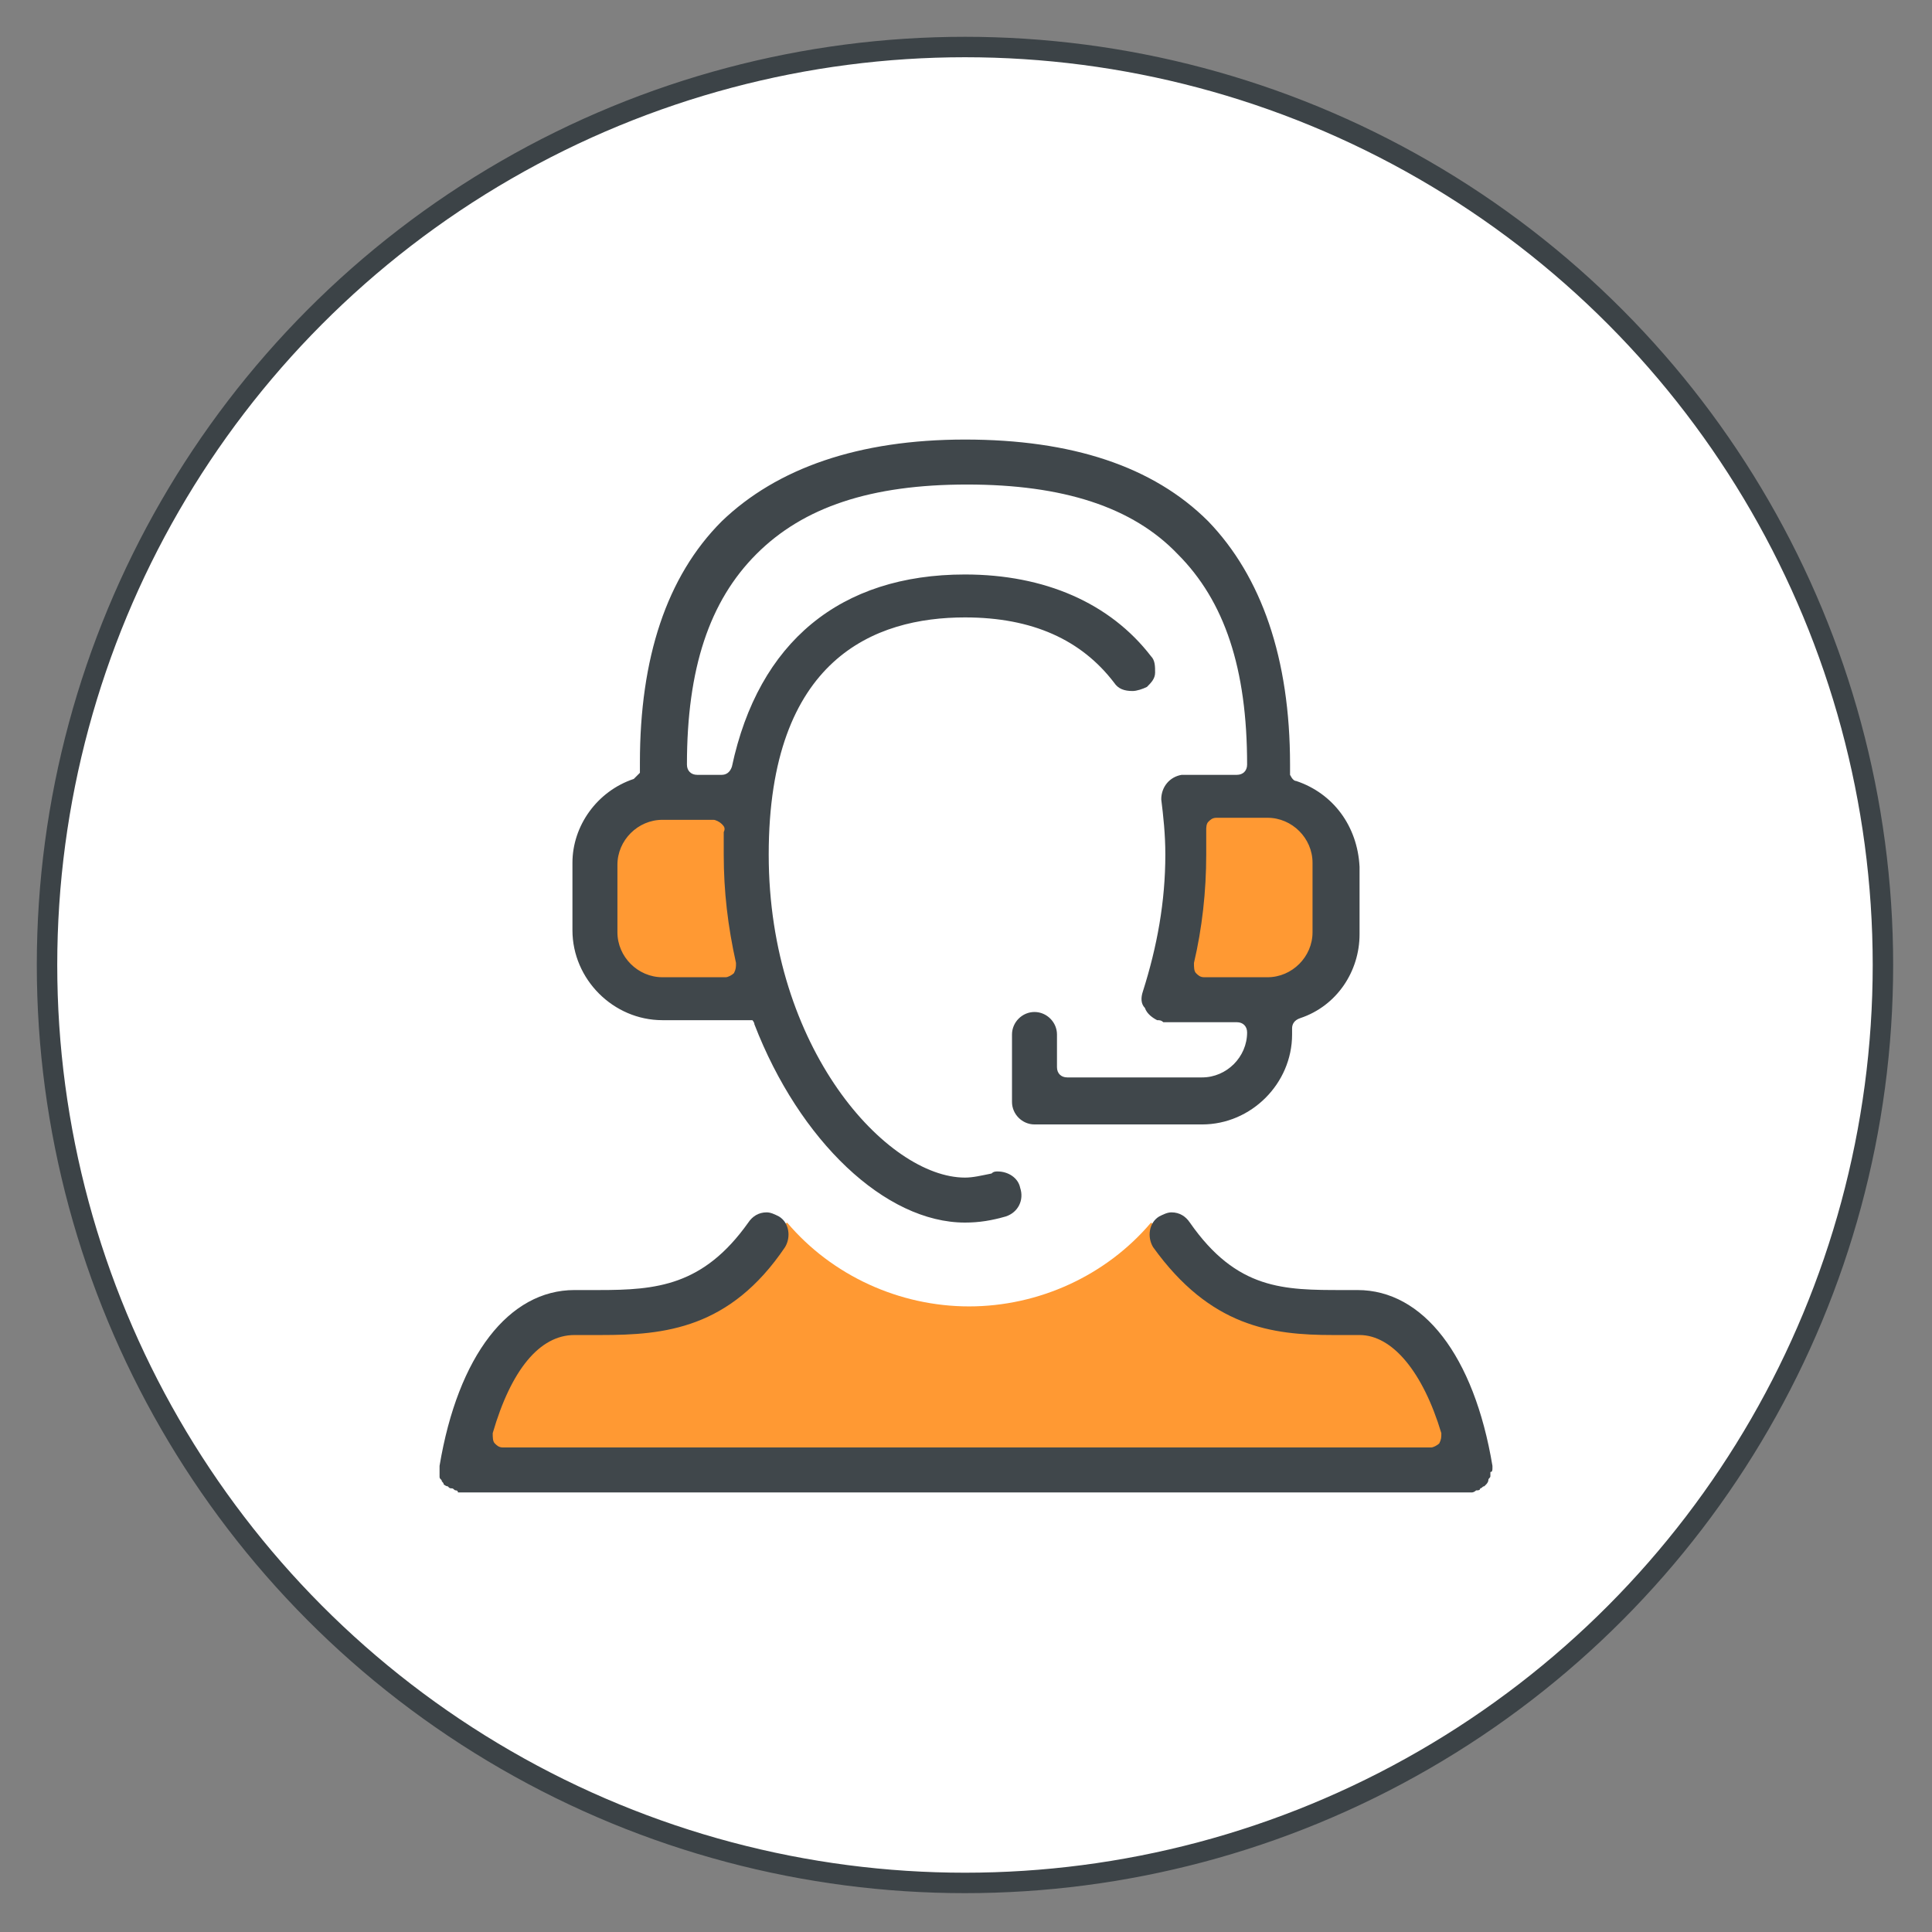 <?xml version="1.0" encoding="utf-8"?>
<!-- Generator: Adobe Illustrator 23.1.0, SVG Export Plug-In . SVG Version: 6.00 Build 0)  -->
<svg version="1.1" id="Layer_1" xmlns="http://www.w3.org/2000/svg" xmlns:xlink="http://www.w3.org/1999/xlink" x="0px" y="0px"
	 viewBox="0 0 94.5 94.5" enable-background="new 0 0 94.5 94.5" xml:space="preserve">
<rect x="0" y="0" width="94.5" height="94.5" fill="#808080" stroke="none"/>
<circle fill="#FFFFFF" stroke="#3C4347" stroke-miterlimit="10" cx="47.2" cy="47.2" r="44.9"/>
<g>
	<g>
		<g>
			<path fill="#FF9933" d="M38.5,59.8c2.2,2.6,5.5,4.1,8.9,4.1s6.7-1.5,8.9-4.1l5,4.1l6.4,0.8l3.6,4.4l0.5,2.9l-18.3-1.2H22.9
				l3.1-6.4l7.4-1.1L38.5,59.8z"/>
		</g>
	</g>
	<g>
		<g>
			<polygon fill="#FF9933" points="58,39.1 57.3,48.8 63.8,48.8 65.6,44.4 64.5,39.9 			"/>
		</g>
	</g>
	<g>
		<g>
			<polygon fill="#FF9933" points="36.5,39.1 37.1,48.8 30.7,48.8 28.8,44.4 29.9,39.9 			"/>
		</g>
	</g>
	<g>
		<path fill="#FFFFFF" d="M56.8,41.8c0-9.6-5.2-11.6-9.6-11.6l0,0l0,0l0,0l0,0c-4.4,0-9.6,2-9.6,11.6c0,9.5,5.8,15.8,9.6,15.8l0,0
			l0,0l0,0l0,0C51,57.6,56.8,51.3,56.8,41.8z"/>
	</g>
	<g>
		<g>
			<path fill="#40474B" d="M73,71.8c0,0,0-0.1,0-0.1c-0.9-5.4-3.4-8.6-6.6-8.6l-0.7,0c-2.9,0-5.2,0-7.5-3.3
				c-0.2-0.3-0.5-0.5-0.9-0.5c-0.2,0-0.4,0.1-0.6,0.2c-0.5,0.3-0.6,1-0.3,1.5c2.8,3.9,5.8,4.3,8.8,4.3c0.2,0,0.4,0,0.7,0l0.6,0
				c1.6,0,3.1,1.8,4,4.8c0,0.2,0,0.3-0.1,0.5c-0.1,0.1-0.3,0.2-0.4,0.2H24.6c-0.2,0-0.3-0.1-0.4-0.2c-0.1-0.1-0.1-0.3-0.1-0.5
				c0.9-3.1,2.3-4.8,4-4.8l0.6,0c0.2,0,0.4,0,0.7,0h0c3.1,0,6.3-0.3,9-4.3c0.3-0.5,0.2-1.2-0.3-1.5c-0.2-0.1-0.4-0.2-0.6-0.2
				c-0.4,0-0.7,0.2-0.9,0.5c-2.2,3.1-4.5,3.3-7.3,3.3l-1.2,0c-3.2,0-5.7,3.2-6.6,8.6c0,0,0,0.1,0,0.1c0,0,0,0.1,0,0.1
				c0,0,0,0.1,0,0.1c0,0.1,0,0.2,0,0.2c0,0.1,0,0.1,0.1,0.2c0,0.1,0.1,0.1,0.1,0.2c0,0,0.1,0.1,0.2,0.1c0.1,0.1,0.1,0.1,0.2,0.1
				c0.1,0,0.1,0.1,0.2,0.1c0,0,0.1,0,0.1,0.1c0,0,0.1,0,0.1,0l49.3,0l0,0c0.1,0,0.1,0,0.2,0c0,0,0.1,0,0.2-0.1c0.1,0,0.2,0,0.2-0.1
				c0.1,0,0.1-0.1,0.2-0.1c0.1-0.1,0.1-0.1,0.1-0.1c0,0,0.1-0.1,0.1-0.2c0-0.1,0.1-0.1,0.1-0.2c0-0.1,0-0.1,0-0.2
				C73,72,73,71.9,73,71.8C73,71.9,73,71.8,73,71.8z"/>
		</g>
		<g>
			<g>
				<path fill="#40474B" d="M63.4,38.2c-0.1,0-0.2-0.1-0.3-0.3v-0.5c0-5.2-1.4-9.2-4-11.9c-2.7-2.7-6.7-4-11.9-4
					c-5.2,0-9.2,1.4-11.9,4c-2.7,2.7-4,6.7-4,11.8v0.5c-0.1,0.1-0.2,0.2-0.3,0.3c-1.8,0.6-3,2.3-3,4.1v3.3c0,2.4,2,4.4,4.4,4.4h2
					h1.3h1.1c0,0,0.1,0.1,0.1,0.2c2.2,5.7,6.4,9.7,10.3,9.7c0.7,0,1.3-0.1,2-0.3c0.6-0.2,0.9-0.8,0.7-1.4c-0.1-0.5-0.6-0.8-1.1-0.8
					c-0.1,0-0.2,0-0.3,0.1c-0.5,0.1-0.9,0.2-1.3,0.2c-3.8,0-9.6-6.3-9.6-15.8c0-9.6,5.2-11.6,9.6-11.6c3.3,0,5.7,1.1,7.3,3.2
					c0.2,0.3,0.5,0.4,0.9,0.4c0.2,0,0.5-0.1,0.7-0.2c0.2-0.2,0.4-0.4,0.4-0.7c0-0.3,0-0.6-0.2-0.8c-2-2.6-5.2-4-9.1-4
					c-6.1,0-10.1,3.3-11.4,9.4c-0.1,0.3-0.3,0.4-0.5,0.4h-1.2c-0.3,0-0.5-0.2-0.5-0.5c0-4.7,1.1-8,3.4-10.3
					c2.3-2.3,5.6-3.4,10.3-3.4c4.7,0,8.1,1.1,10.3,3.4c2.3,2.3,3.4,5.6,3.4,10.3c0,0.3-0.2,0.5-0.5,0.5h-0.7l-1.9,0l0,0l0,0h0v0
					c0,0-0.1,0-0.1,0c-0.6,0.1-1,0.6-1,1.2c0.1,0.8,0.2,1.7,0.2,2.7c0,2.3-0.4,4.5-1.1,6.7c-0.1,0.3-0.1,0.6,0.1,0.8
					c0.1,0.3,0.4,0.5,0.6,0.6c0.1,0,0.2,0,0.3,0.1v0h0l0,0l0,0h0.4h0.4h2.8c0.3,0,0.5,0.2,0.5,0.5c0,1.2-1,2.2-2.2,2.2h-6.6
					c-0.3,0-0.5-0.2-0.5-0.5v-1.6c0-0.6-0.5-1.1-1.1-1.1c-0.6,0-1.1,0.5-1.1,1.1v3.3c0,0.6,0.5,1.1,1.1,1.1h8.2c2.4,0,4.4-2,4.4-4.4
					v-0.3c0-0.2,0.1-0.4,0.4-0.5c1.8-0.6,2.9-2.3,2.9-4.1v-3.3C66.4,40.4,65.2,38.8,63.4,38.2z M34.9,40.1c0.1,0,0.3,0.1,0.4,0.2
					c0.1,0.1,0.2,0.2,0.1,0.4l0,0.1c0,0.3,0,0.7,0,1c0,1.8,0.2,3.5,0.6,5.3c0,0.2,0,0.3-0.1,0.5c-0.1,0.1-0.3,0.2-0.4,0.2h-3.1
					c-1.2,0-2.2-1-2.2-2.2v-3.3c0-1.2,1-2.2,2.2-2.2H34.9z M64.2,45.6c0,1.2-1,2.2-2.2,2.2h-3.1c-0.2,0-0.3-0.1-0.4-0.2
					c-0.1-0.1-0.1-0.3-0.1-0.5c0.4-1.7,0.6-3.5,0.6-5.3c0-0.4,0-0.8,0-1.2c0-0.1,0-0.3,0.1-0.4c0.1-0.1,0.2-0.2,0.4-0.2H62
					c1.2,0,2.2,1,2.2,2.2V45.6z"/>
			</g>
		</g>
	</g>
</g>
</svg>
